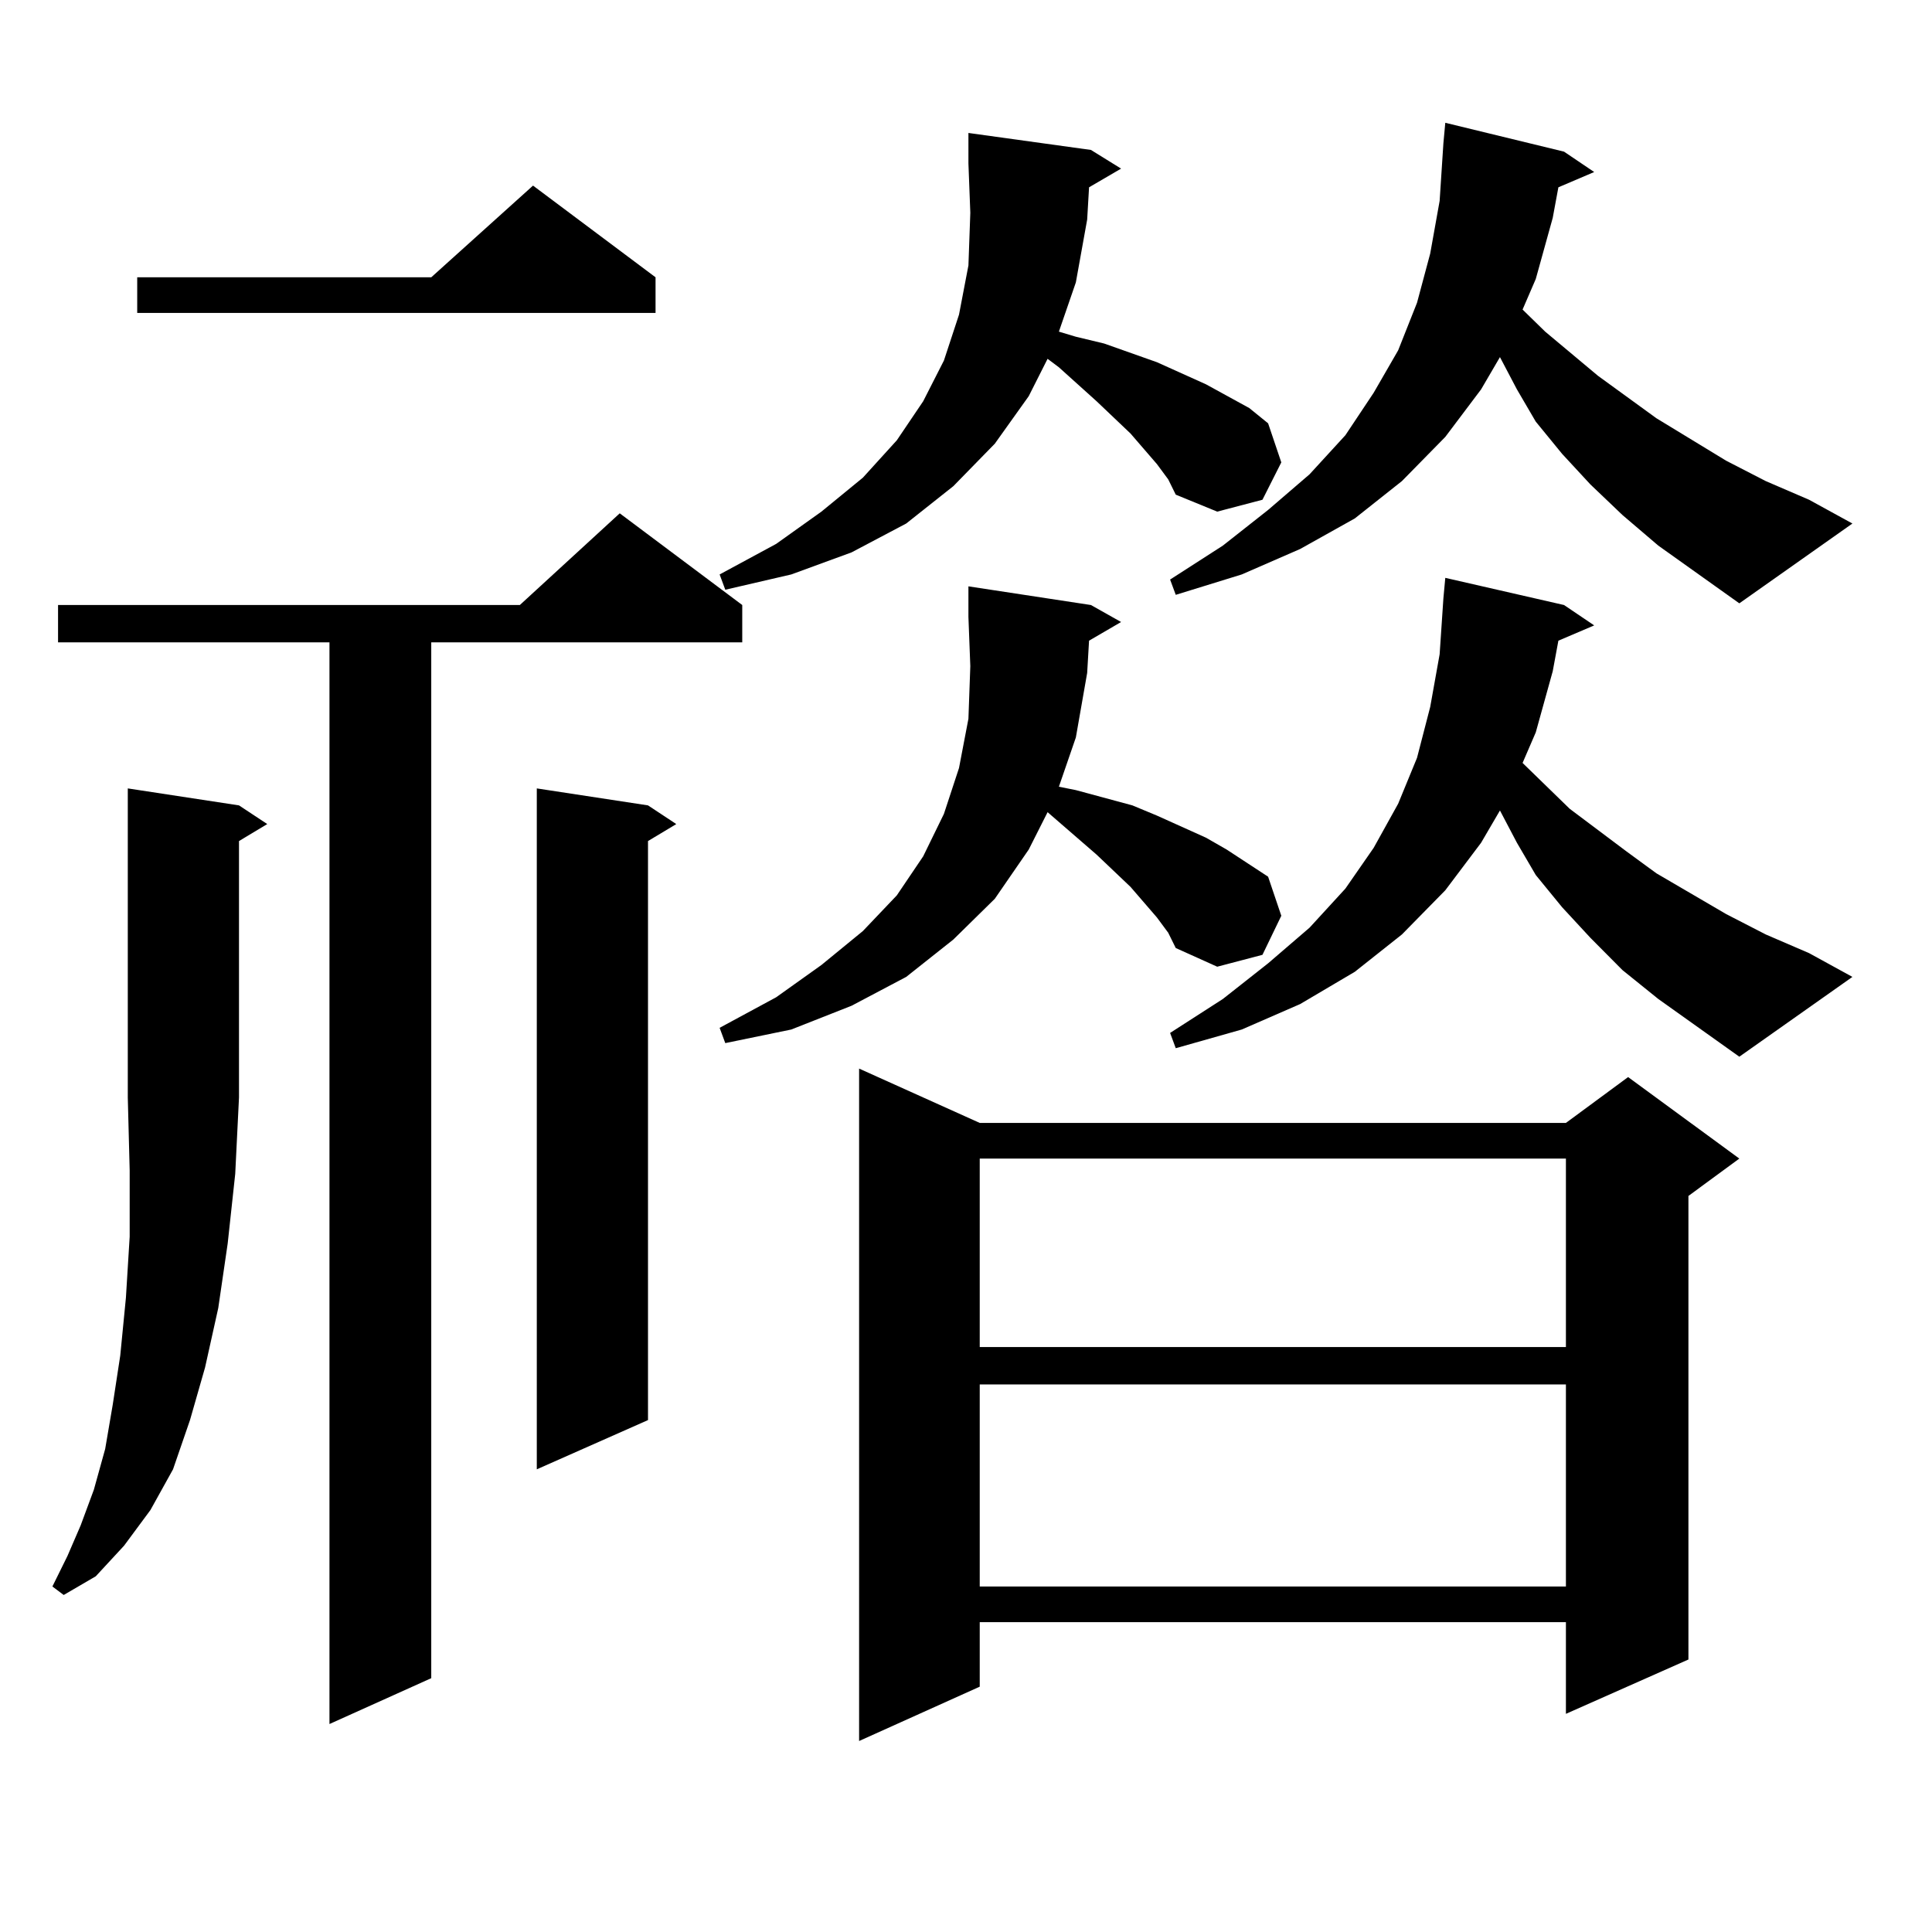 <?xml version="1.0" encoding="utf-8"?>
<!-- Generator: Adobe Illustrator 16.0.0, SVG Export Plug-In . SVG Version: 6.00 Build 0)  -->
<!DOCTYPE svg PUBLIC "-//W3C//DTD SVG 1.1//EN" "http://www.w3.org/Graphics/SVG/1.1/DTD/svg11.dtd">
<svg version="1.1" id="图层_1" xmlns="http://www.w3.org/2000/svg" xmlns:xlink="http://www.w3.org/1999/xlink" x="0px" y="0px"
	 width="1000px" height="1000px" viewBox="0 0 1000 1000" enable-background="new 0 0 1000 1000" xml:space="preserve">
<path d="M123.704,416.867l14.634,9.668l-14.634,8.789v132.715l-1.951,39.551l-3.902,36.035l-4.878,33.398l-6.829,30.762
	l-7.805,27.246l-8.78,25.488l-11.707,21.094L64.193,800.07l-14.634,15.82l-16.585,9.668l-5.854-4.395l7.805-15.82l6.829-15.82
	l6.829-18.457l5.854-21.094l3.902-22.852l3.902-25.488l2.927-29.883l1.951-31.641v-34.277l-0.976-37.793V408.078L123.704,416.867z
	 M384.186,313.156v19.336H223.214v536.133l-52.682,23.73V332.492H30.048v-19.336h239.019l51.706-47.461L384.186,313.156z
	 M339.309,143.527v18.457H71.022v-18.457h152.191l52.682-47.461L339.309,143.527z M335.406,416.867l14.634,9.668l-14.634,8.789
	v299.707l-57.56,25.488V408.078L335.406,416.867z M598.814,240.207l-6.829-7.91l-6.829-7.91l-17.561-16.699l-19.512-17.578
	l-5.854-4.395l-9.756,19.336l-17.561,24.609l-21.463,21.973l-24.39,19.336L440.77,285.91l-31.219,11.426l-34.146,7.91l-2.927-7.91
	l29.268-15.82l23.414-16.699l21.463-17.578l17.561-19.336l13.658-20.215l10.731-21.094l7.805-23.73l4.878-25.488l0.976-27.246
	l-0.976-25.488V68.82l63.413,8.789l15.609,9.668l-16.585,9.668l-0.976,16.699l-5.854,32.52l-8.78,25.488l8.78,2.637l14.634,3.516
	l27.316,9.668l25.365,11.426l22.438,12.305l9.756,7.91l6.829,20.215l-9.756,19.336l-23.414,6.152l-21.463-8.789l-3.902-7.91
	L598.814,240.207z M598.814,474.875l-13.658-15.82l-17.561-16.699l-25.365-21.973l-9.756,19.336l-17.561,25.488l-21.463,21.094
	l-24.39,19.336l-28.292,14.941l-31.219,12.305l-34.146,7.031l-2.927-7.91l29.268-15.82l23.414-16.699l21.463-17.578l17.561-18.457
	l13.658-20.215l10.731-21.973l7.805-23.73l4.878-25.488l0.976-27.246l-0.976-25.488v-15.82l63.413,9.668l15.609,8.789l-16.585,9.668
	l-0.976,16.699l-5.854,33.398l-8.78,25.488l8.78,1.758l29.268,7.91l12.683,5.273l25.365,11.426l10.731,6.152l21.463,14.063
	l6.829,20.215l-9.756,20.215l-23.414,6.152l-21.463-9.668l-3.902-7.91L598.814,474.875z M507.109,581.223h303.407l32.194-23.73
	l57.56,42.188l-26.341,19.336v239.941l-63.413,28.125v-47.461H507.109v33.398l-62.438,28.125V553.098L507.109,581.223z
	 M507.109,599.68v97.559h303.407V599.68H507.109z M507.109,716.574v104.59h303.407v-104.59H507.109z M858.32,282.395l-18.536-15.82
	l-16.585-15.82l-14.634-15.82l-13.658-16.699l-9.756-16.699l-8.78-16.699l-9.756,16.699l-18.536,24.609l-22.438,22.852
	l-24.39,19.336l-28.292,15.82l-30.243,13.184l-34.146,10.547l-2.927-7.91l27.316-17.578l23.414-18.457l21.463-18.457l18.536-20.215
	l14.634-21.973l12.683-21.973l9.756-24.609l6.829-25.488l4.878-27.246l1.951-29.883l0.976-10.547l61.462,14.941l15.609,10.547
	l-18.536,7.91l-2.927,15.82l-8.78,31.641l-6.829,15.82l11.707,11.426l27.316,22.852l30.243,21.973l36.097,21.973l20.487,10.547
	l22.438,9.668l22.438,12.305l-58.535,41.309L858.32,282.395z M858.32,517.063l-18.536-14.941l-16.585-16.699l-14.634-15.82
	l-13.658-16.699l-9.756-16.699l-8.78-16.699l-9.756,16.699l-18.536,24.609l-22.438,22.852L701.251,503l-28.292,16.699
	l-30.243,13.184l-34.146,9.668l-2.927-7.91l27.316-17.578l23.414-18.457l21.463-18.457l18.536-20.215l14.634-21.094l12.683-22.852
	l9.756-23.73l6.829-26.367l4.878-27.246l1.951-29.004l0.976-10.547l61.462,14.063l15.609,10.547l-18.536,7.91l-2.927,15.82
	l-8.78,31.641l-6.829,15.82l24.39,23.73l29.268,21.973l15.609,11.426l36.097,21.094l20.487,10.547l22.438,9.668l22.438,12.305
	l-58.535,41.309L858.32,517.063z"/>
</svg>
